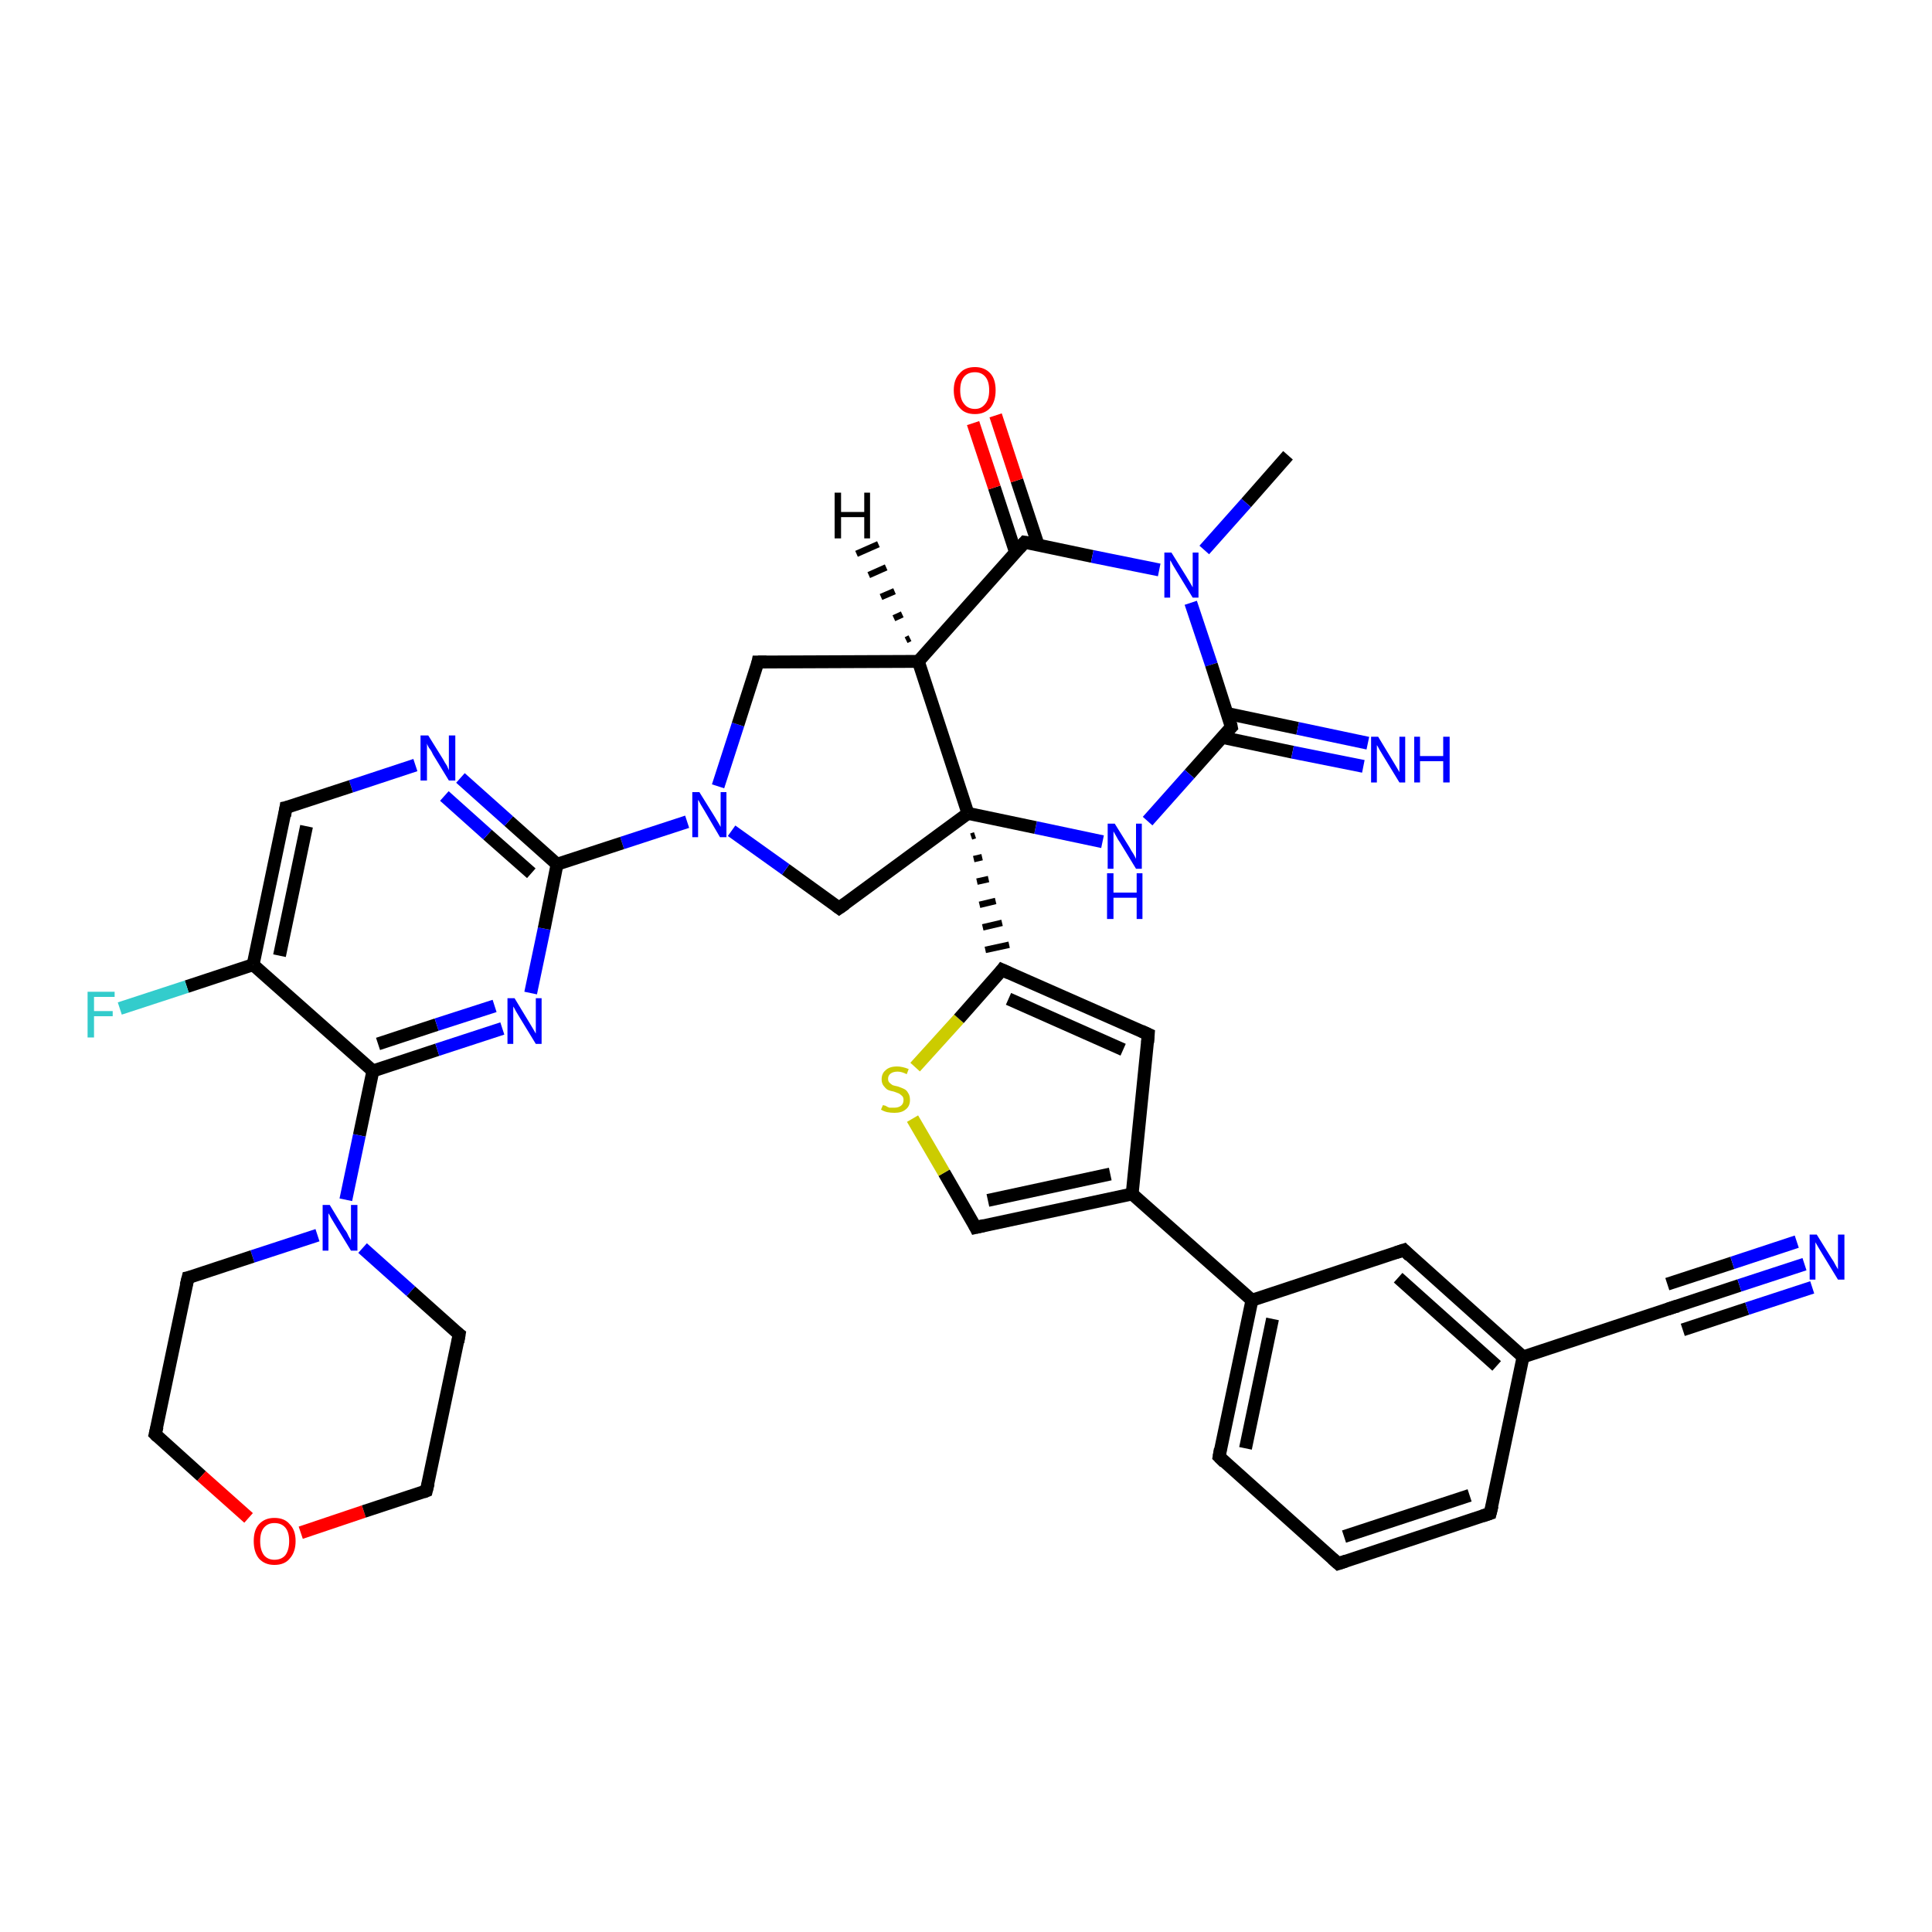<?xml version='1.0' encoding='iso-8859-1'?>
<svg version='1.1' baseProfile='full'
              xmlns='http://www.w3.org/2000/svg'
                      xmlns:rdkit='http://www.rdkit.org/xml'
                      xmlns:xlink='http://www.w3.org/1999/xlink'
                  xml:space='preserve'
width='300px' height='300px' viewBox='0 0 300 300'>
<!-- END OF HEADER -->
<rect style='opacity:1.0;fill:#FFFFFF;stroke:none' width='300.0' height='300.0' x='0.0' y='0.0'> </rect>
<path class='bond-0 atom-0 atom-1' d='M 200.0,70.7 L 193.5,78.1' style='fill:none;fill-rule:evenodd;stroke:#000000;stroke-width:2.0px;stroke-linecap:butt;stroke-linejoin:miter;stroke-opacity:1' />
<path class='bond-0 atom-0 atom-1' d='M 193.5,78.1 L 187.0,85.4' style='fill:none;fill-rule:evenodd;stroke:#0000FF;stroke-width:2.0px;stroke-linecap:butt;stroke-linejoin:miter;stroke-opacity:1' />
<path class='bond-1 atom-1 atom-2' d='M 184.9,93.6 L 188.1,103.2' style='fill:none;fill-rule:evenodd;stroke:#0000FF;stroke-width:2.0px;stroke-linecap:butt;stroke-linejoin:miter;stroke-opacity:1' />
<path class='bond-1 atom-1 atom-2' d='M 188.1,103.2 L 191.2,112.9' style='fill:none;fill-rule:evenodd;stroke:#000000;stroke-width:2.0px;stroke-linecap:butt;stroke-linejoin:miter;stroke-opacity:1' />
<path class='bond-2 atom-2 atom-3' d='M 189.8,114.5 L 200.7,116.8' style='fill:none;fill-rule:evenodd;stroke:#000000;stroke-width:2.0px;stroke-linecap:butt;stroke-linejoin:miter;stroke-opacity:1' />
<path class='bond-2 atom-2 atom-3' d='M 200.7,116.8 L 211.7,119.0' style='fill:none;fill-rule:evenodd;stroke:#0000FF;stroke-width:2.0px;stroke-linecap:butt;stroke-linejoin:miter;stroke-opacity:1' />
<path class='bond-2 atom-2 atom-3' d='M 190.6,110.8 L 201.5,113.1' style='fill:none;fill-rule:evenodd;stroke:#000000;stroke-width:2.0px;stroke-linecap:butt;stroke-linejoin:miter;stroke-opacity:1' />
<path class='bond-2 atom-2 atom-3' d='M 201.5,113.1 L 212.4,115.4' style='fill:none;fill-rule:evenodd;stroke:#0000FF;stroke-width:2.0px;stroke-linecap:butt;stroke-linejoin:miter;stroke-opacity:1' />
<path class='bond-3 atom-2 atom-4' d='M 191.2,112.9 L 184.7,120.2' style='fill:none;fill-rule:evenodd;stroke:#000000;stroke-width:2.0px;stroke-linecap:butt;stroke-linejoin:miter;stroke-opacity:1' />
<path class='bond-3 atom-2 atom-4' d='M 184.7,120.2 L 178.2,127.5' style='fill:none;fill-rule:evenodd;stroke:#0000FF;stroke-width:2.0px;stroke-linecap:butt;stroke-linejoin:miter;stroke-opacity:1' />
<path class='bond-4 atom-4 atom-5' d='M 171.2,130.7 L 160.8,128.5' style='fill:none;fill-rule:evenodd;stroke:#0000FF;stroke-width:2.0px;stroke-linecap:butt;stroke-linejoin:miter;stroke-opacity:1' />
<path class='bond-4 atom-4 atom-5' d='M 160.8,128.5 L 150.3,126.3' style='fill:none;fill-rule:evenodd;stroke:#000000;stroke-width:2.0px;stroke-linecap:butt;stroke-linejoin:miter;stroke-opacity:1' />
<path class='bond-5 atom-5 atom-6' d='M 150.3,126.3 L 130.3,141.0' style='fill:none;fill-rule:evenodd;stroke:#000000;stroke-width:2.0px;stroke-linecap:butt;stroke-linejoin:miter;stroke-opacity:1' />
<path class='bond-6 atom-6 atom-7' d='M 130.3,141.0 L 122.0,135.0' style='fill:none;fill-rule:evenodd;stroke:#000000;stroke-width:2.0px;stroke-linecap:butt;stroke-linejoin:miter;stroke-opacity:1' />
<path class='bond-6 atom-6 atom-7' d='M 122.0,135.0 L 113.6,129.0' style='fill:none;fill-rule:evenodd;stroke:#0000FF;stroke-width:2.0px;stroke-linecap:butt;stroke-linejoin:miter;stroke-opacity:1' />
<path class='bond-7 atom-7 atom-8' d='M 111.5,122.1 L 114.6,112.5' style='fill:none;fill-rule:evenodd;stroke:#0000FF;stroke-width:2.0px;stroke-linecap:butt;stroke-linejoin:miter;stroke-opacity:1' />
<path class='bond-7 atom-7 atom-8' d='M 114.6,112.5 L 117.7,102.8' style='fill:none;fill-rule:evenodd;stroke:#000000;stroke-width:2.0px;stroke-linecap:butt;stroke-linejoin:miter;stroke-opacity:1' />
<path class='bond-8 atom-8 atom-9' d='M 117.7,102.8 L 142.6,102.7' style='fill:none;fill-rule:evenodd;stroke:#000000;stroke-width:2.0px;stroke-linecap:butt;stroke-linejoin:miter;stroke-opacity:1' />
<path class='bond-9 atom-9 atom-10' d='M 142.6,102.7 L 159.1,84.2' style='fill:none;fill-rule:evenodd;stroke:#000000;stroke-width:2.0px;stroke-linecap:butt;stroke-linejoin:miter;stroke-opacity:1' />
<path class='bond-10 atom-10 atom-11' d='M 161.2,84.6 L 157.9,74.6' style='fill:none;fill-rule:evenodd;stroke:#000000;stroke-width:2.0px;stroke-linecap:butt;stroke-linejoin:miter;stroke-opacity:1' />
<path class='bond-10 atom-10 atom-11' d='M 157.9,74.6 L 154.6,64.5' style='fill:none;fill-rule:evenodd;stroke:#FF0000;stroke-width:2.0px;stroke-linecap:butt;stroke-linejoin:miter;stroke-opacity:1' />
<path class='bond-10 atom-10 atom-11' d='M 157.7,85.8 L 154.4,75.7' style='fill:none;fill-rule:evenodd;stroke:#000000;stroke-width:2.0px;stroke-linecap:butt;stroke-linejoin:miter;stroke-opacity:1' />
<path class='bond-10 atom-10 atom-11' d='M 154.4,75.7 L 151.1,65.7' style='fill:none;fill-rule:evenodd;stroke:#FF0000;stroke-width:2.0px;stroke-linecap:butt;stroke-linejoin:miter;stroke-opacity:1' />
<path class='bond-11 atom-7 atom-12' d='M 106.7,127.6 L 96.6,130.9' style='fill:none;fill-rule:evenodd;stroke:#0000FF;stroke-width:2.0px;stroke-linecap:butt;stroke-linejoin:miter;stroke-opacity:1' />
<path class='bond-11 atom-7 atom-12' d='M 96.6,130.9 L 86.5,134.2' style='fill:none;fill-rule:evenodd;stroke:#000000;stroke-width:2.0px;stroke-linecap:butt;stroke-linejoin:miter;stroke-opacity:1' />
<path class='bond-12 atom-12 atom-13' d='M 86.5,134.2 L 79.0,127.5' style='fill:none;fill-rule:evenodd;stroke:#000000;stroke-width:2.0px;stroke-linecap:butt;stroke-linejoin:miter;stroke-opacity:1' />
<path class='bond-12 atom-12 atom-13' d='M 79.0,127.5 L 71.5,120.8' style='fill:none;fill-rule:evenodd;stroke:#0000FF;stroke-width:2.0px;stroke-linecap:butt;stroke-linejoin:miter;stroke-opacity:1' />
<path class='bond-12 atom-12 atom-13' d='M 82.5,135.6 L 75.7,129.6' style='fill:none;fill-rule:evenodd;stroke:#000000;stroke-width:2.0px;stroke-linecap:butt;stroke-linejoin:miter;stroke-opacity:1' />
<path class='bond-12 atom-12 atom-13' d='M 75.7,129.6 L 69.0,123.6' style='fill:none;fill-rule:evenodd;stroke:#0000FF;stroke-width:2.0px;stroke-linecap:butt;stroke-linejoin:miter;stroke-opacity:1' />
<path class='bond-13 atom-13 atom-14' d='M 64.5,118.8 L 54.5,122.1' style='fill:none;fill-rule:evenodd;stroke:#0000FF;stroke-width:2.0px;stroke-linecap:butt;stroke-linejoin:miter;stroke-opacity:1' />
<path class='bond-13 atom-13 atom-14' d='M 54.5,122.1 L 44.4,125.4' style='fill:none;fill-rule:evenodd;stroke:#000000;stroke-width:2.0px;stroke-linecap:butt;stroke-linejoin:miter;stroke-opacity:1' />
<path class='bond-14 atom-14 atom-15' d='M 44.4,125.4 L 39.3,149.8' style='fill:none;fill-rule:evenodd;stroke:#000000;stroke-width:2.0px;stroke-linecap:butt;stroke-linejoin:miter;stroke-opacity:1' />
<path class='bond-14 atom-14 atom-15' d='M 47.6,128.3 L 43.4,148.4' style='fill:none;fill-rule:evenodd;stroke:#000000;stroke-width:2.0px;stroke-linecap:butt;stroke-linejoin:miter;stroke-opacity:1' />
<path class='bond-15 atom-15 atom-16' d='M 39.3,149.8 L 29.0,153.2' style='fill:none;fill-rule:evenodd;stroke:#000000;stroke-width:2.0px;stroke-linecap:butt;stroke-linejoin:miter;stroke-opacity:1' />
<path class='bond-15 atom-15 atom-16' d='M 29.0,153.2 L 18.6,156.6' style='fill:none;fill-rule:evenodd;stroke:#33CCCC;stroke-width:2.0px;stroke-linecap:butt;stroke-linejoin:miter;stroke-opacity:1' />
<path class='bond-16 atom-15 atom-17' d='M 39.3,149.8 L 57.9,166.3' style='fill:none;fill-rule:evenodd;stroke:#000000;stroke-width:2.0px;stroke-linecap:butt;stroke-linejoin:miter;stroke-opacity:1' />
<path class='bond-17 atom-17 atom-18' d='M 57.9,166.3 L 67.9,163.0' style='fill:none;fill-rule:evenodd;stroke:#000000;stroke-width:2.0px;stroke-linecap:butt;stroke-linejoin:miter;stroke-opacity:1' />
<path class='bond-17 atom-17 atom-18' d='M 67.9,163.0 L 78.0,159.7' style='fill:none;fill-rule:evenodd;stroke:#0000FF;stroke-width:2.0px;stroke-linecap:butt;stroke-linejoin:miter;stroke-opacity:1' />
<path class='bond-17 atom-17 atom-18' d='M 58.7,162.1 L 67.8,159.1' style='fill:none;fill-rule:evenodd;stroke:#000000;stroke-width:2.0px;stroke-linecap:butt;stroke-linejoin:miter;stroke-opacity:1' />
<path class='bond-17 atom-17 atom-18' d='M 67.8,159.1 L 76.8,156.2' style='fill:none;fill-rule:evenodd;stroke:#0000FF;stroke-width:2.0px;stroke-linecap:butt;stroke-linejoin:miter;stroke-opacity:1' />
<path class='bond-18 atom-17 atom-19' d='M 57.9,166.3 L 55.8,176.3' style='fill:none;fill-rule:evenodd;stroke:#000000;stroke-width:2.0px;stroke-linecap:butt;stroke-linejoin:miter;stroke-opacity:1' />
<path class='bond-18 atom-17 atom-19' d='M 55.8,176.3 L 53.7,186.3' style='fill:none;fill-rule:evenodd;stroke:#0000FF;stroke-width:2.0px;stroke-linecap:butt;stroke-linejoin:miter;stroke-opacity:1' />
<path class='bond-19 atom-19 atom-20' d='M 49.3,191.8 L 39.2,195.1' style='fill:none;fill-rule:evenodd;stroke:#0000FF;stroke-width:2.0px;stroke-linecap:butt;stroke-linejoin:miter;stroke-opacity:1' />
<path class='bond-19 atom-19 atom-20' d='M 39.2,195.1 L 29.2,198.4' style='fill:none;fill-rule:evenodd;stroke:#000000;stroke-width:2.0px;stroke-linecap:butt;stroke-linejoin:miter;stroke-opacity:1' />
<path class='bond-20 atom-20 atom-21' d='M 29.2,198.4 L 24.1,222.7' style='fill:none;fill-rule:evenodd;stroke:#000000;stroke-width:2.0px;stroke-linecap:butt;stroke-linejoin:miter;stroke-opacity:1' />
<path class='bond-21 atom-21 atom-22' d='M 24.1,222.7 L 31.3,229.2' style='fill:none;fill-rule:evenodd;stroke:#000000;stroke-width:2.0px;stroke-linecap:butt;stroke-linejoin:miter;stroke-opacity:1' />
<path class='bond-21 atom-21 atom-22' d='M 31.3,229.2 L 38.6,235.7' style='fill:none;fill-rule:evenodd;stroke:#FF0000;stroke-width:2.0px;stroke-linecap:butt;stroke-linejoin:miter;stroke-opacity:1' />
<path class='bond-22 atom-22 atom-23' d='M 46.7,238.0 L 56.5,234.7' style='fill:none;fill-rule:evenodd;stroke:#FF0000;stroke-width:2.0px;stroke-linecap:butt;stroke-linejoin:miter;stroke-opacity:1' />
<path class='bond-22 atom-22 atom-23' d='M 56.5,234.7 L 66.2,231.5' style='fill:none;fill-rule:evenodd;stroke:#000000;stroke-width:2.0px;stroke-linecap:butt;stroke-linejoin:miter;stroke-opacity:1' />
<path class='bond-23 atom-23 atom-24' d='M 66.2,231.5 L 71.3,207.2' style='fill:none;fill-rule:evenodd;stroke:#000000;stroke-width:2.0px;stroke-linecap:butt;stroke-linejoin:miter;stroke-opacity:1' />
<path class='bond-24 atom-5 atom-25' d='M 150.8,129.9 L 151.4,129.7' style='fill:none;fill-rule:evenodd;stroke:#000000;stroke-width:1.0px;stroke-linecap:butt;stroke-linejoin:miter;stroke-opacity:1' />
<path class='bond-24 atom-5 atom-25' d='M 151.2,133.4 L 152.5,133.1' style='fill:none;fill-rule:evenodd;stroke:#000000;stroke-width:1.0px;stroke-linecap:butt;stroke-linejoin:miter;stroke-opacity:1' />
<path class='bond-24 atom-5 atom-25' d='M 151.7,136.9 L 153.5,136.5' style='fill:none;fill-rule:evenodd;stroke:#000000;stroke-width:1.0px;stroke-linecap:butt;stroke-linejoin:miter;stroke-opacity:1' />
<path class='bond-24 atom-5 atom-25' d='M 152.1,140.5 L 154.6,139.9' style='fill:none;fill-rule:evenodd;stroke:#000000;stroke-width:1.0px;stroke-linecap:butt;stroke-linejoin:miter;stroke-opacity:1' />
<path class='bond-24 atom-5 atom-25' d='M 152.6,144.0 L 155.6,143.3' style='fill:none;fill-rule:evenodd;stroke:#000000;stroke-width:1.0px;stroke-linecap:butt;stroke-linejoin:miter;stroke-opacity:1' />
<path class='bond-24 atom-5 atom-25' d='M 153.0,147.5 L 156.7,146.7' style='fill:none;fill-rule:evenodd;stroke:#000000;stroke-width:1.0px;stroke-linecap:butt;stroke-linejoin:miter;stroke-opacity:1' />
<path class='bond-25 atom-25 atom-26' d='M 155.6,150.6 L 178.3,160.6' style='fill:none;fill-rule:evenodd;stroke:#000000;stroke-width:2.0px;stroke-linecap:butt;stroke-linejoin:miter;stroke-opacity:1' />
<path class='bond-25 atom-25 atom-26' d='M 156.6,155.1 L 174.4,163.0' style='fill:none;fill-rule:evenodd;stroke:#000000;stroke-width:2.0px;stroke-linecap:butt;stroke-linejoin:miter;stroke-opacity:1' />
<path class='bond-26 atom-26 atom-27' d='M 178.3,160.6 L 175.8,185.4' style='fill:none;fill-rule:evenodd;stroke:#000000;stroke-width:2.0px;stroke-linecap:butt;stroke-linejoin:miter;stroke-opacity:1' />
<path class='bond-27 atom-27 atom-28' d='M 175.8,185.4 L 151.5,190.6' style='fill:none;fill-rule:evenodd;stroke:#000000;stroke-width:2.0px;stroke-linecap:butt;stroke-linejoin:miter;stroke-opacity:1' />
<path class='bond-27 atom-27 atom-28' d='M 172.4,182.3 L 153.4,186.4' style='fill:none;fill-rule:evenodd;stroke:#000000;stroke-width:2.0px;stroke-linecap:butt;stroke-linejoin:miter;stroke-opacity:1' />
<path class='bond-28 atom-28 atom-29' d='M 151.5,190.6 L 146.6,182.1' style='fill:none;fill-rule:evenodd;stroke:#000000;stroke-width:2.0px;stroke-linecap:butt;stroke-linejoin:miter;stroke-opacity:1' />
<path class='bond-28 atom-28 atom-29' d='M 146.6,182.1 L 141.7,173.7' style='fill:none;fill-rule:evenodd;stroke:#CCCC00;stroke-width:2.0px;stroke-linecap:butt;stroke-linejoin:miter;stroke-opacity:1' />
<path class='bond-29 atom-27 atom-30' d='M 175.8,185.4 L 194.4,201.9' style='fill:none;fill-rule:evenodd;stroke:#000000;stroke-width:2.0px;stroke-linecap:butt;stroke-linejoin:miter;stroke-opacity:1' />
<path class='bond-30 atom-30 atom-31' d='M 194.4,201.9 L 189.3,226.2' style='fill:none;fill-rule:evenodd;stroke:#000000;stroke-width:2.0px;stroke-linecap:butt;stroke-linejoin:miter;stroke-opacity:1' />
<path class='bond-30 atom-30 atom-31' d='M 197.6,204.8 L 193.4,224.9' style='fill:none;fill-rule:evenodd;stroke:#000000;stroke-width:2.0px;stroke-linecap:butt;stroke-linejoin:miter;stroke-opacity:1' />
<path class='bond-31 atom-31 atom-32' d='M 189.3,226.2 L 207.8,242.8' style='fill:none;fill-rule:evenodd;stroke:#000000;stroke-width:2.0px;stroke-linecap:butt;stroke-linejoin:miter;stroke-opacity:1' />
<path class='bond-32 atom-32 atom-33' d='M 207.8,242.8 L 231.4,235.0' style='fill:none;fill-rule:evenodd;stroke:#000000;stroke-width:2.0px;stroke-linecap:butt;stroke-linejoin:miter;stroke-opacity:1' />
<path class='bond-32 atom-32 atom-33' d='M 208.7,238.6 L 228.2,232.2' style='fill:none;fill-rule:evenodd;stroke:#000000;stroke-width:2.0px;stroke-linecap:butt;stroke-linejoin:miter;stroke-opacity:1' />
<path class='bond-33 atom-33 atom-34' d='M 231.4,235.0 L 236.5,210.7' style='fill:none;fill-rule:evenodd;stroke:#000000;stroke-width:2.0px;stroke-linecap:butt;stroke-linejoin:miter;stroke-opacity:1' />
<path class='bond-34 atom-34 atom-35' d='M 236.5,210.7 L 218.0,194.1' style='fill:none;fill-rule:evenodd;stroke:#000000;stroke-width:2.0px;stroke-linecap:butt;stroke-linejoin:miter;stroke-opacity:1' />
<path class='bond-34 atom-34 atom-35' d='M 232.4,212.1 L 217.1,198.4' style='fill:none;fill-rule:evenodd;stroke:#000000;stroke-width:2.0px;stroke-linecap:butt;stroke-linejoin:miter;stroke-opacity:1' />
<path class='bond-35 atom-34 atom-36' d='M 236.5,210.7 L 260.1,202.9' style='fill:none;fill-rule:evenodd;stroke:#000000;stroke-width:2.0px;stroke-linecap:butt;stroke-linejoin:miter;stroke-opacity:1' />
<path class='bond-36 atom-36 atom-37' d='M 260.1,202.9 L 270.1,199.6' style='fill:none;fill-rule:evenodd;stroke:#000000;stroke-width:2.0px;stroke-linecap:butt;stroke-linejoin:miter;stroke-opacity:1' />
<path class='bond-36 atom-36 atom-37' d='M 270.1,199.6 L 280.2,196.3' style='fill:none;fill-rule:evenodd;stroke:#0000FF;stroke-width:2.0px;stroke-linecap:butt;stroke-linejoin:miter;stroke-opacity:1' />
<path class='bond-36 atom-36 atom-37' d='M 258.9,199.4 L 269.0,196.1' style='fill:none;fill-rule:evenodd;stroke:#000000;stroke-width:2.0px;stroke-linecap:butt;stroke-linejoin:miter;stroke-opacity:1' />
<path class='bond-36 atom-36 atom-37' d='M 269.0,196.1 L 279.0,192.8' style='fill:none;fill-rule:evenodd;stroke:#0000FF;stroke-width:2.0px;stroke-linecap:butt;stroke-linejoin:miter;stroke-opacity:1' />
<path class='bond-36 atom-36 atom-37' d='M 261.3,206.5 L 271.3,203.2' style='fill:none;fill-rule:evenodd;stroke:#000000;stroke-width:2.0px;stroke-linecap:butt;stroke-linejoin:miter;stroke-opacity:1' />
<path class='bond-36 atom-36 atom-37' d='M 271.3,203.2 L 281.4,199.9' style='fill:none;fill-rule:evenodd;stroke:#0000FF;stroke-width:2.0px;stroke-linecap:butt;stroke-linejoin:miter;stroke-opacity:1' />
<path class='bond-37 atom-10 atom-1' d='M 159.1,84.2 L 169.6,86.4' style='fill:none;fill-rule:evenodd;stroke:#000000;stroke-width:2.0px;stroke-linecap:butt;stroke-linejoin:miter;stroke-opacity:1' />
<path class='bond-37 atom-10 atom-1' d='M 169.6,86.4 L 180.0,88.5' style='fill:none;fill-rule:evenodd;stroke:#0000FF;stroke-width:2.0px;stroke-linecap:butt;stroke-linejoin:miter;stroke-opacity:1' />
<path class='bond-38 atom-18 atom-12' d='M 82.4,154.2 L 84.5,144.2' style='fill:none;fill-rule:evenodd;stroke:#0000FF;stroke-width:2.0px;stroke-linecap:butt;stroke-linejoin:miter;stroke-opacity:1' />
<path class='bond-38 atom-18 atom-12' d='M 84.5,144.2 L 86.5,134.2' style='fill:none;fill-rule:evenodd;stroke:#000000;stroke-width:2.0px;stroke-linecap:butt;stroke-linejoin:miter;stroke-opacity:1' />
<path class='bond-39 atom-24 atom-19' d='M 71.3,207.2 L 63.8,200.5' style='fill:none;fill-rule:evenodd;stroke:#000000;stroke-width:2.0px;stroke-linecap:butt;stroke-linejoin:miter;stroke-opacity:1' />
<path class='bond-39 atom-24 atom-19' d='M 63.8,200.5 L 56.3,193.8' style='fill:none;fill-rule:evenodd;stroke:#0000FF;stroke-width:2.0px;stroke-linecap:butt;stroke-linejoin:miter;stroke-opacity:1' />
<path class='bond-40 atom-29 atom-25' d='M 142.1,165.7 L 148.9,158.2' style='fill:none;fill-rule:evenodd;stroke:#CCCC00;stroke-width:2.0px;stroke-linecap:butt;stroke-linejoin:miter;stroke-opacity:1' />
<path class='bond-40 atom-29 atom-25' d='M 148.9,158.2 L 155.6,150.6' style='fill:none;fill-rule:evenodd;stroke:#000000;stroke-width:2.0px;stroke-linecap:butt;stroke-linejoin:miter;stroke-opacity:1' />
<path class='bond-41 atom-35 atom-30' d='M 218.0,194.1 L 194.4,201.9' style='fill:none;fill-rule:evenodd;stroke:#000000;stroke-width:2.0px;stroke-linecap:butt;stroke-linejoin:miter;stroke-opacity:1' />
<path class='bond-42 atom-9 atom-5' d='M 142.6,102.7 L 150.3,126.3' style='fill:none;fill-rule:evenodd;stroke:#000000;stroke-width:2.0px;stroke-linecap:butt;stroke-linejoin:miter;stroke-opacity:1' />
<path class='bond-43 atom-9 atom-38' d='M 140.7,99.4 L 141.3,99.1' style='fill:none;fill-rule:evenodd;stroke:#000000;stroke-width:1.0px;stroke-linecap:butt;stroke-linejoin:miter;stroke-opacity:1' />
<path class='bond-43 atom-9 atom-38' d='M 138.8,96.0 L 140.1,95.4' style='fill:none;fill-rule:evenodd;stroke:#000000;stroke-width:1.0px;stroke-linecap:butt;stroke-linejoin:miter;stroke-opacity:1' />
<path class='bond-43 atom-9 atom-38' d='M 136.8,92.7 L 138.9,91.8' style='fill:none;fill-rule:evenodd;stroke:#000000;stroke-width:1.0px;stroke-linecap:butt;stroke-linejoin:miter;stroke-opacity:1' />
<path class='bond-43 atom-9 atom-38' d='M 134.9,89.3 L 137.6,88.1' style='fill:none;fill-rule:evenodd;stroke:#000000;stroke-width:1.0px;stroke-linecap:butt;stroke-linejoin:miter;stroke-opacity:1' />
<path class='bond-43 atom-9 atom-38' d='M 133.0,86.0 L 136.4,84.5' style='fill:none;fill-rule:evenodd;stroke:#000000;stroke-width:1.0px;stroke-linecap:butt;stroke-linejoin:miter;stroke-opacity:1' />
<path d='M 191.1,112.4 L 191.2,112.9 L 190.9,113.2' style='fill:none;stroke:#000000;stroke-width:2.0px;stroke-linecap:butt;stroke-linejoin:miter;stroke-opacity:1;' />
<path d='M 131.3,140.3 L 130.3,141.0 L 129.9,140.7' style='fill:none;stroke:#000000;stroke-width:2.0px;stroke-linecap:butt;stroke-linejoin:miter;stroke-opacity:1;' />
<path d='M 117.6,103.3 L 117.7,102.8 L 119.0,102.8' style='fill:none;stroke:#000000;stroke-width:2.0px;stroke-linecap:butt;stroke-linejoin:miter;stroke-opacity:1;' />
<path d='M 158.3,85.1 L 159.1,84.2 L 159.7,84.3' style='fill:none;stroke:#000000;stroke-width:2.0px;stroke-linecap:butt;stroke-linejoin:miter;stroke-opacity:1;' />
<path d='M 44.9,125.3 L 44.4,125.4 L 44.2,126.7' style='fill:none;stroke:#000000;stroke-width:2.0px;stroke-linecap:butt;stroke-linejoin:miter;stroke-opacity:1;' />
<path d='M 29.7,198.3 L 29.2,198.4 L 28.9,199.6' style='fill:none;stroke:#000000;stroke-width:2.0px;stroke-linecap:butt;stroke-linejoin:miter;stroke-opacity:1;' />
<path d='M 24.4,221.5 L 24.1,222.7 L 24.5,223.1' style='fill:none;stroke:#000000;stroke-width:2.0px;stroke-linecap:butt;stroke-linejoin:miter;stroke-opacity:1;' />
<path d='M 65.7,231.7 L 66.2,231.5 L 66.5,230.3' style='fill:none;stroke:#000000;stroke-width:2.0px;stroke-linecap:butt;stroke-linejoin:miter;stroke-opacity:1;' />
<path d='M 71.1,208.4 L 71.3,207.2 L 70.9,206.9' style='fill:none;stroke:#000000;stroke-width:2.0px;stroke-linecap:butt;stroke-linejoin:miter;stroke-opacity:1;' />
<path d='M 156.7,151.1 L 155.6,150.6 L 155.3,151.0' style='fill:none;stroke:#000000;stroke-width:2.0px;stroke-linecap:butt;stroke-linejoin:miter;stroke-opacity:1;' />
<path d='M 177.2,160.1 L 178.3,160.6 L 178.2,161.9' style='fill:none;stroke:#000000;stroke-width:2.0px;stroke-linecap:butt;stroke-linejoin:miter;stroke-opacity:1;' />
<path d='M 152.8,190.3 L 151.5,190.6 L 151.3,190.2' style='fill:none;stroke:#000000;stroke-width:2.0px;stroke-linecap:butt;stroke-linejoin:miter;stroke-opacity:1;' />
<path d='M 189.5,225.0 L 189.3,226.2 L 190.2,227.1' style='fill:none;stroke:#000000;stroke-width:2.0px;stroke-linecap:butt;stroke-linejoin:miter;stroke-opacity:1;' />
<path d='M 206.9,242.0 L 207.8,242.8 L 209.0,242.4' style='fill:none;stroke:#000000;stroke-width:2.0px;stroke-linecap:butt;stroke-linejoin:miter;stroke-opacity:1;' />
<path d='M 230.2,235.4 L 231.4,235.0 L 231.7,233.8' style='fill:none;stroke:#000000;stroke-width:2.0px;stroke-linecap:butt;stroke-linejoin:miter;stroke-opacity:1;' />
<path d='M 218.9,195.0 L 218.0,194.1 L 216.8,194.5' style='fill:none;stroke:#000000;stroke-width:2.0px;stroke-linecap:butt;stroke-linejoin:miter;stroke-opacity:1;' />
<path d='M 258.9,203.3 L 260.1,202.9 L 260.6,202.8' style='fill:none;stroke:#000000;stroke-width:2.0px;stroke-linecap:butt;stroke-linejoin:miter;stroke-opacity:1;' />
<path class='atom-1' d='M 181.9 85.8
L 184.2 89.5
Q 184.4 89.8, 184.8 90.5
Q 185.2 91.2, 185.2 91.2
L 185.2 85.8
L 186.1 85.8
L 186.1 92.8
L 185.2 92.8
L 182.7 88.7
Q 182.4 88.2, 182.1 87.7
Q 181.8 87.1, 181.7 87.0
L 181.7 92.8
L 180.8 92.8
L 180.8 85.8
L 181.9 85.8
' fill='#0000FF'/>
<path class='atom-3' d='M 214.0 114.4
L 216.3 118.2
Q 216.5 118.5, 216.9 119.2
Q 217.3 119.9, 217.3 119.9
L 217.3 114.4
L 218.2 114.4
L 218.2 121.5
L 217.3 121.5
L 214.8 117.4
Q 214.5 116.9, 214.2 116.4
Q 213.9 115.8, 213.8 115.7
L 213.8 121.5
L 212.9 121.5
L 212.9 114.4
L 214.0 114.4
' fill='#0000FF'/>
<path class='atom-3' d='M 219.6 114.4
L 220.5 114.4
L 220.5 117.4
L 224.1 117.4
L 224.1 114.4
L 225.1 114.4
L 225.1 121.5
L 224.1 121.5
L 224.1 118.2
L 220.5 118.2
L 220.5 121.5
L 219.6 121.5
L 219.6 114.4
' fill='#0000FF'/>
<path class='atom-4' d='M 173.1 127.9
L 175.4 131.6
Q 175.6 132.0, 176.0 132.6
Q 176.4 133.3, 176.4 133.4
L 176.4 127.9
L 177.3 127.9
L 177.3 134.9
L 176.4 134.9
L 173.9 130.8
Q 173.6 130.4, 173.3 129.8
Q 173.0 129.3, 172.9 129.1
L 172.9 134.9
L 172.0 134.9
L 172.0 127.9
L 173.1 127.9
' fill='#0000FF'/>
<path class='atom-4' d='M 171.9 135.6
L 172.9 135.6
L 172.9 138.6
L 176.5 138.6
L 176.5 135.6
L 177.4 135.6
L 177.4 142.7
L 176.5 142.7
L 176.5 139.4
L 172.9 139.4
L 172.9 142.7
L 171.9 142.7
L 171.9 135.6
' fill='#0000FF'/>
<path class='atom-7' d='M 108.6 123.0
L 110.9 126.7
Q 111.1 127.0, 111.5 127.7
Q 111.9 128.4, 111.9 128.4
L 111.9 123.0
L 112.8 123.0
L 112.8 130.0
L 111.8 130.0
L 109.4 125.9
Q 109.1 125.4, 108.8 124.9
Q 108.5 124.3, 108.4 124.2
L 108.4 130.0
L 107.5 130.0
L 107.5 123.0
L 108.6 123.0
' fill='#0000FF'/>
<path class='atom-11' d='M 148.1 60.6
Q 148.1 58.9, 149.0 58.0
Q 149.8 57.0, 151.4 57.0
Q 152.9 57.0, 153.8 58.0
Q 154.6 58.9, 154.6 60.6
Q 154.6 62.3, 153.8 63.3
Q 152.9 64.3, 151.4 64.3
Q 149.8 64.3, 149.0 63.3
Q 148.1 62.3, 148.1 60.6
M 151.4 63.5
Q 152.4 63.5, 153.0 62.7
Q 153.6 62.0, 153.6 60.6
Q 153.6 59.2, 153.0 58.5
Q 152.4 57.8, 151.4 57.8
Q 150.3 57.8, 149.7 58.5
Q 149.1 59.2, 149.1 60.6
Q 149.1 62.0, 149.7 62.7
Q 150.3 63.5, 151.4 63.5
' fill='#FF0000'/>
<path class='atom-13' d='M 66.5 114.2
L 68.8 117.9
Q 69.0 118.3, 69.4 118.9
Q 69.7 119.6, 69.7 119.6
L 69.7 114.2
L 70.7 114.2
L 70.7 121.2
L 69.7 121.2
L 67.2 117.1
Q 67.0 116.6, 66.6 116.1
Q 66.3 115.6, 66.3 115.4
L 66.3 121.2
L 65.3 121.2
L 65.3 114.2
L 66.5 114.2
' fill='#0000FF'/>
<path class='atom-16' d='M 13.6 154.0
L 17.8 154.0
L 17.8 154.8
L 14.6 154.8
L 14.6 157.0
L 17.5 157.0
L 17.5 157.8
L 14.6 157.8
L 14.6 161.1
L 13.6 161.1
L 13.6 154.0
' fill='#33CCCC'/>
<path class='atom-18' d='M 79.9 155.0
L 82.2 158.8
Q 82.4 159.1, 82.8 159.8
Q 83.2 160.5, 83.2 160.5
L 83.2 155.0
L 84.1 155.0
L 84.1 162.1
L 83.2 162.1
L 80.7 158.0
Q 80.4 157.5, 80.1 157.0
Q 79.8 156.4, 79.7 156.3
L 79.7 162.1
L 78.8 162.1
L 78.8 155.0
L 79.9 155.0
' fill='#0000FF'/>
<path class='atom-19' d='M 51.2 187.1
L 53.5 190.9
Q 53.8 191.2, 54.1 191.9
Q 54.5 192.6, 54.5 192.6
L 54.5 187.1
L 55.5 187.1
L 55.5 194.2
L 54.5 194.2
L 52.0 190.1
Q 51.7 189.6, 51.4 189.1
Q 51.1 188.5, 51.0 188.4
L 51.0 194.2
L 50.1 194.2
L 50.1 187.1
L 51.2 187.1
' fill='#0000FF'/>
<path class='atom-22' d='M 39.4 239.3
Q 39.4 237.6, 40.2 236.7
Q 41.1 235.7, 42.6 235.7
Q 44.2 235.7, 45.0 236.7
Q 45.9 237.6, 45.9 239.3
Q 45.9 241.0, 45.0 242.0
Q 44.2 243.0, 42.6 243.0
Q 41.1 243.0, 40.2 242.0
Q 39.4 241.0, 39.4 239.3
M 42.6 242.2
Q 43.7 242.2, 44.3 241.5
Q 44.9 240.7, 44.9 239.3
Q 44.9 237.9, 44.3 237.2
Q 43.7 236.5, 42.6 236.5
Q 41.6 236.5, 41.0 237.2
Q 40.4 237.9, 40.4 239.3
Q 40.4 240.7, 41.0 241.5
Q 41.6 242.2, 42.6 242.2
' fill='#FF0000'/>
<path class='atom-29' d='M 137.1 171.6
Q 137.1 171.6, 137.5 171.7
Q 137.8 171.9, 138.1 172.0
Q 138.5 172.0, 138.9 172.0
Q 139.5 172.0, 139.9 171.7
Q 140.3 171.4, 140.3 170.8
Q 140.3 170.4, 140.1 170.2
Q 139.9 170.0, 139.6 169.8
Q 139.3 169.7, 138.8 169.5
Q 138.2 169.4, 137.8 169.2
Q 137.5 169.0, 137.2 168.6
Q 136.9 168.2, 136.9 167.6
Q 136.9 166.7, 137.5 166.2
Q 138.1 165.6, 139.3 165.6
Q 140.1 165.6, 141.1 166.0
L 140.8 166.8
Q 140.0 166.4, 139.4 166.4
Q 138.7 166.4, 138.3 166.7
Q 137.9 167.0, 137.9 167.5
Q 137.9 167.9, 138.1 168.1
Q 138.3 168.3, 138.6 168.5
Q 138.9 168.6, 139.4 168.7
Q 140.0 168.9, 140.4 169.1
Q 140.8 169.3, 141.0 169.7
Q 141.3 170.1, 141.3 170.8
Q 141.3 171.8, 140.6 172.3
Q 140.0 172.8, 138.9 172.8
Q 138.3 172.8, 137.8 172.7
Q 137.3 172.6, 136.8 172.3
L 137.1 171.6
' fill='#CCCC00'/>
<path class='atom-37' d='M 282.1 191.7
L 284.4 195.4
Q 284.7 195.8, 285.0 196.4
Q 285.4 197.1, 285.4 197.1
L 285.4 191.7
L 286.4 191.7
L 286.4 198.7
L 285.4 198.7
L 282.9 194.6
Q 282.6 194.1, 282.3 193.6
Q 282.0 193.1, 281.9 192.9
L 281.9 198.7
L 281.0 198.7
L 281.0 191.7
L 282.1 191.7
' fill='#0000FF'/>
<path class='atom-38' d='M 129.6 76.5
L 130.6 76.5
L 130.6 79.5
L 134.2 79.5
L 134.2 76.5
L 135.1 76.5
L 135.1 83.6
L 134.2 83.6
L 134.2 80.3
L 130.6 80.3
L 130.6 83.6
L 129.6 83.6
L 129.6 76.5
' fill='#000000'/>
</svg>
